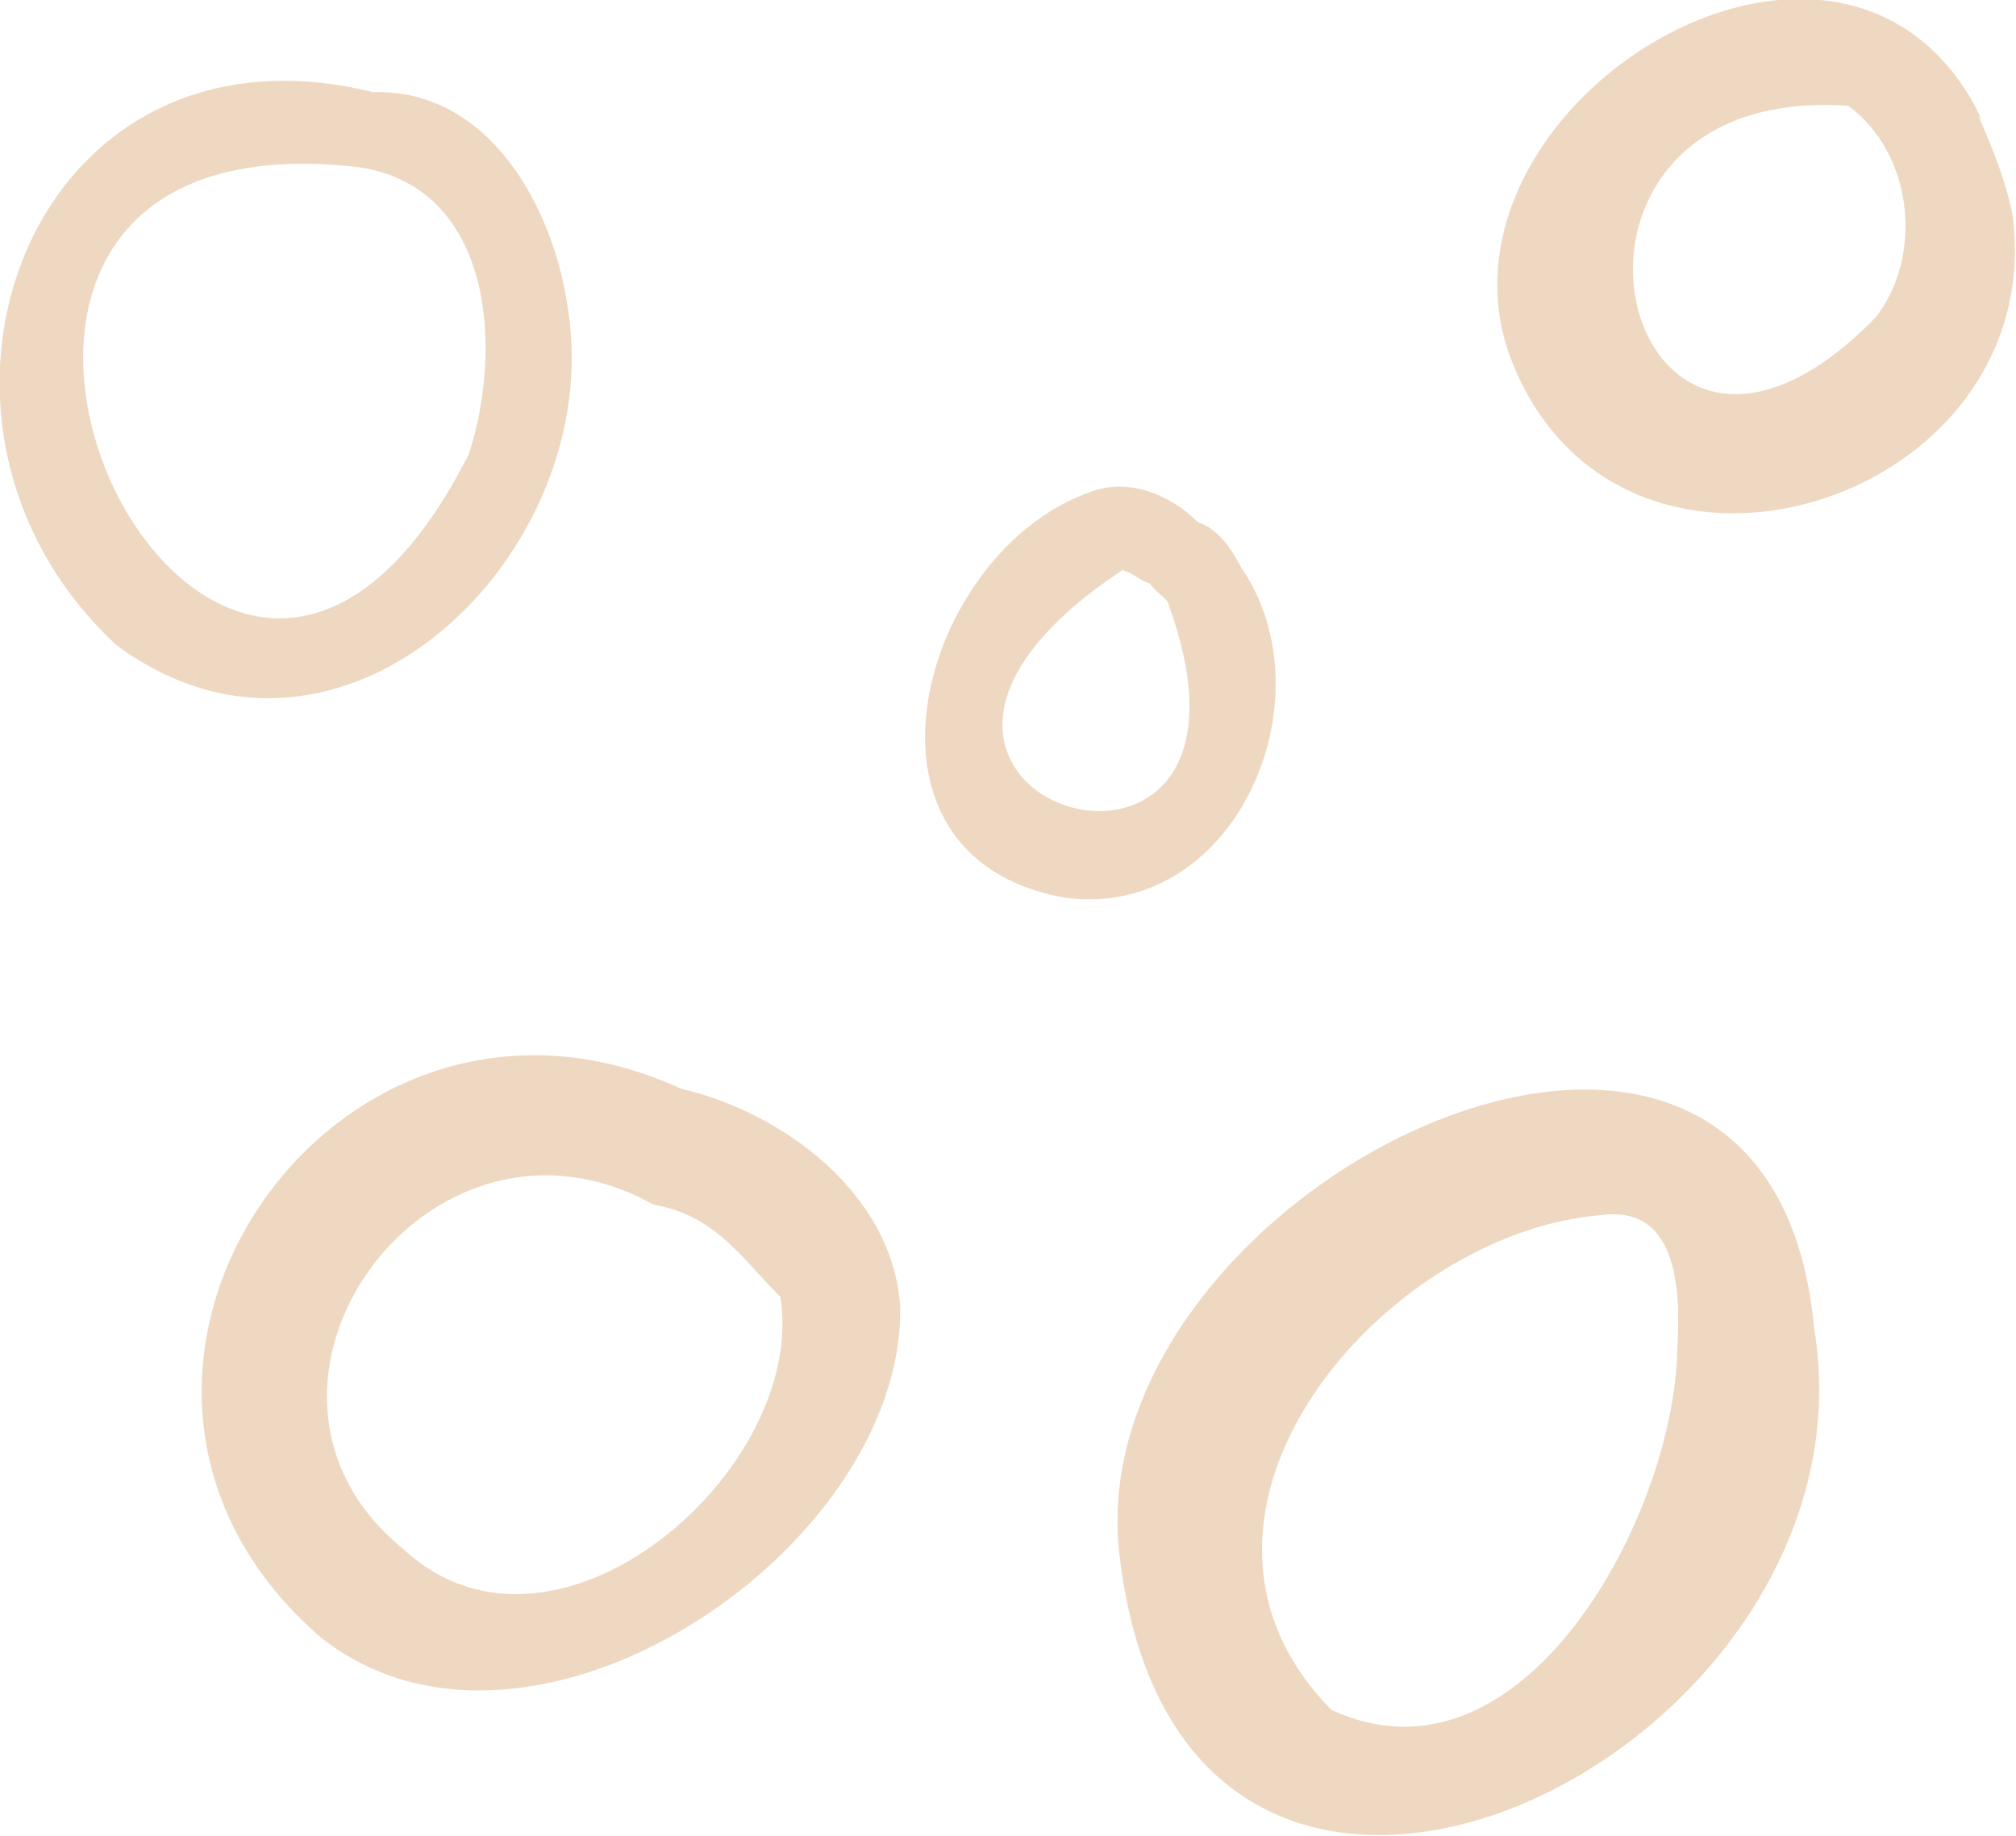 <svg xmlns="http://www.w3.org/2000/svg" width="101" height="92" viewBox="0 0 101 92" fill="none"><g clip-path="url(#clip0_63_1547)"><path d="M54.701 24.625C46.127 27.532 41.84 42.922 53.329 44.974C62.075 46.172 66.876 34.543 61.903 28.045C62.075 28.216 62.075 28.387 62.246 28.558C61.732 27.532 61.046 26.506 60.017 26.164C58.645 24.796 56.587 23.941 54.701 24.625ZM56.245 28.558C56.759 28.729 57.102 29.071 57.616 29.242C57.959 29.755 58.474 29.926 58.645 30.439C58.645 30.268 58.474 30.268 58.474 30.097C65.161 48.053 38.925 40.015 56.245 28.558ZM56.073 28.558H55.902C55.902 28.558 55.902 28.558 56.073 28.558Z" fill="#EED8C1"></path><path d="M28.465 15.562C27.779 10.431 24.521 4.446 18.691 4.617C1.372 0.342 -6.173 21.205 5.83 32.32C17.148 40.699 30.352 27.703 28.465 15.562ZM23.492 22.744C10.46 48.565 -9.603 5.13 18.005 8.379C24.693 9.405 25.207 17.442 23.492 22.744Z" fill="#EED8C1"></path><path d="M90.883 66.521C88.654 42.409 54.015 59.339 56.073 77.807C59.16 105.168 94.484 88.067 90.883 66.521ZM84.024 67.718C83.852 75.926 76.307 90.119 66.705 85.673C57.102 75.926 69.277 61.733 80.251 60.878C84.195 60.365 84.195 64.982 84.024 67.718Z" fill="#EED8C1"></path><path d="M45.099 65.495C44.756 59.852 39.268 55.747 34.124 54.55C16.633 46.513 1.2 69.257 16.119 82.082C26.579 90.29 45.27 77.636 45.099 65.495ZM32.752 60.364C35.839 60.877 37.211 63.101 39.097 64.982C40.469 73.703 27.779 84.647 20.234 77.636C10.289 69.599 21.435 54.037 32.752 60.364Z" fill="#EED8C1"></path><path d="M100.829 10.774C100.486 9.063 99.8 7.353 99.114 5.814C99.285 5.985 99.285 6.156 99.457 6.327C99.285 6.156 99.285 5.985 99.114 5.643C98.942 5.301 98.771 4.959 98.428 4.446C90.883 -7.011 71.335 5.643 75.621 17.785C80.937 32.149 102.715 25.309 100.829 10.774ZM93.969 15.904C81.109 29.071 75.278 4.104 92.598 5.301C95.856 7.695 96.37 12.825 93.969 15.904Z" fill="#EED8C1"></path></g><defs><clipPath id="clip0_63_1547"><rect width="101" height="92" fill="white"></rect></clipPath></defs></svg>